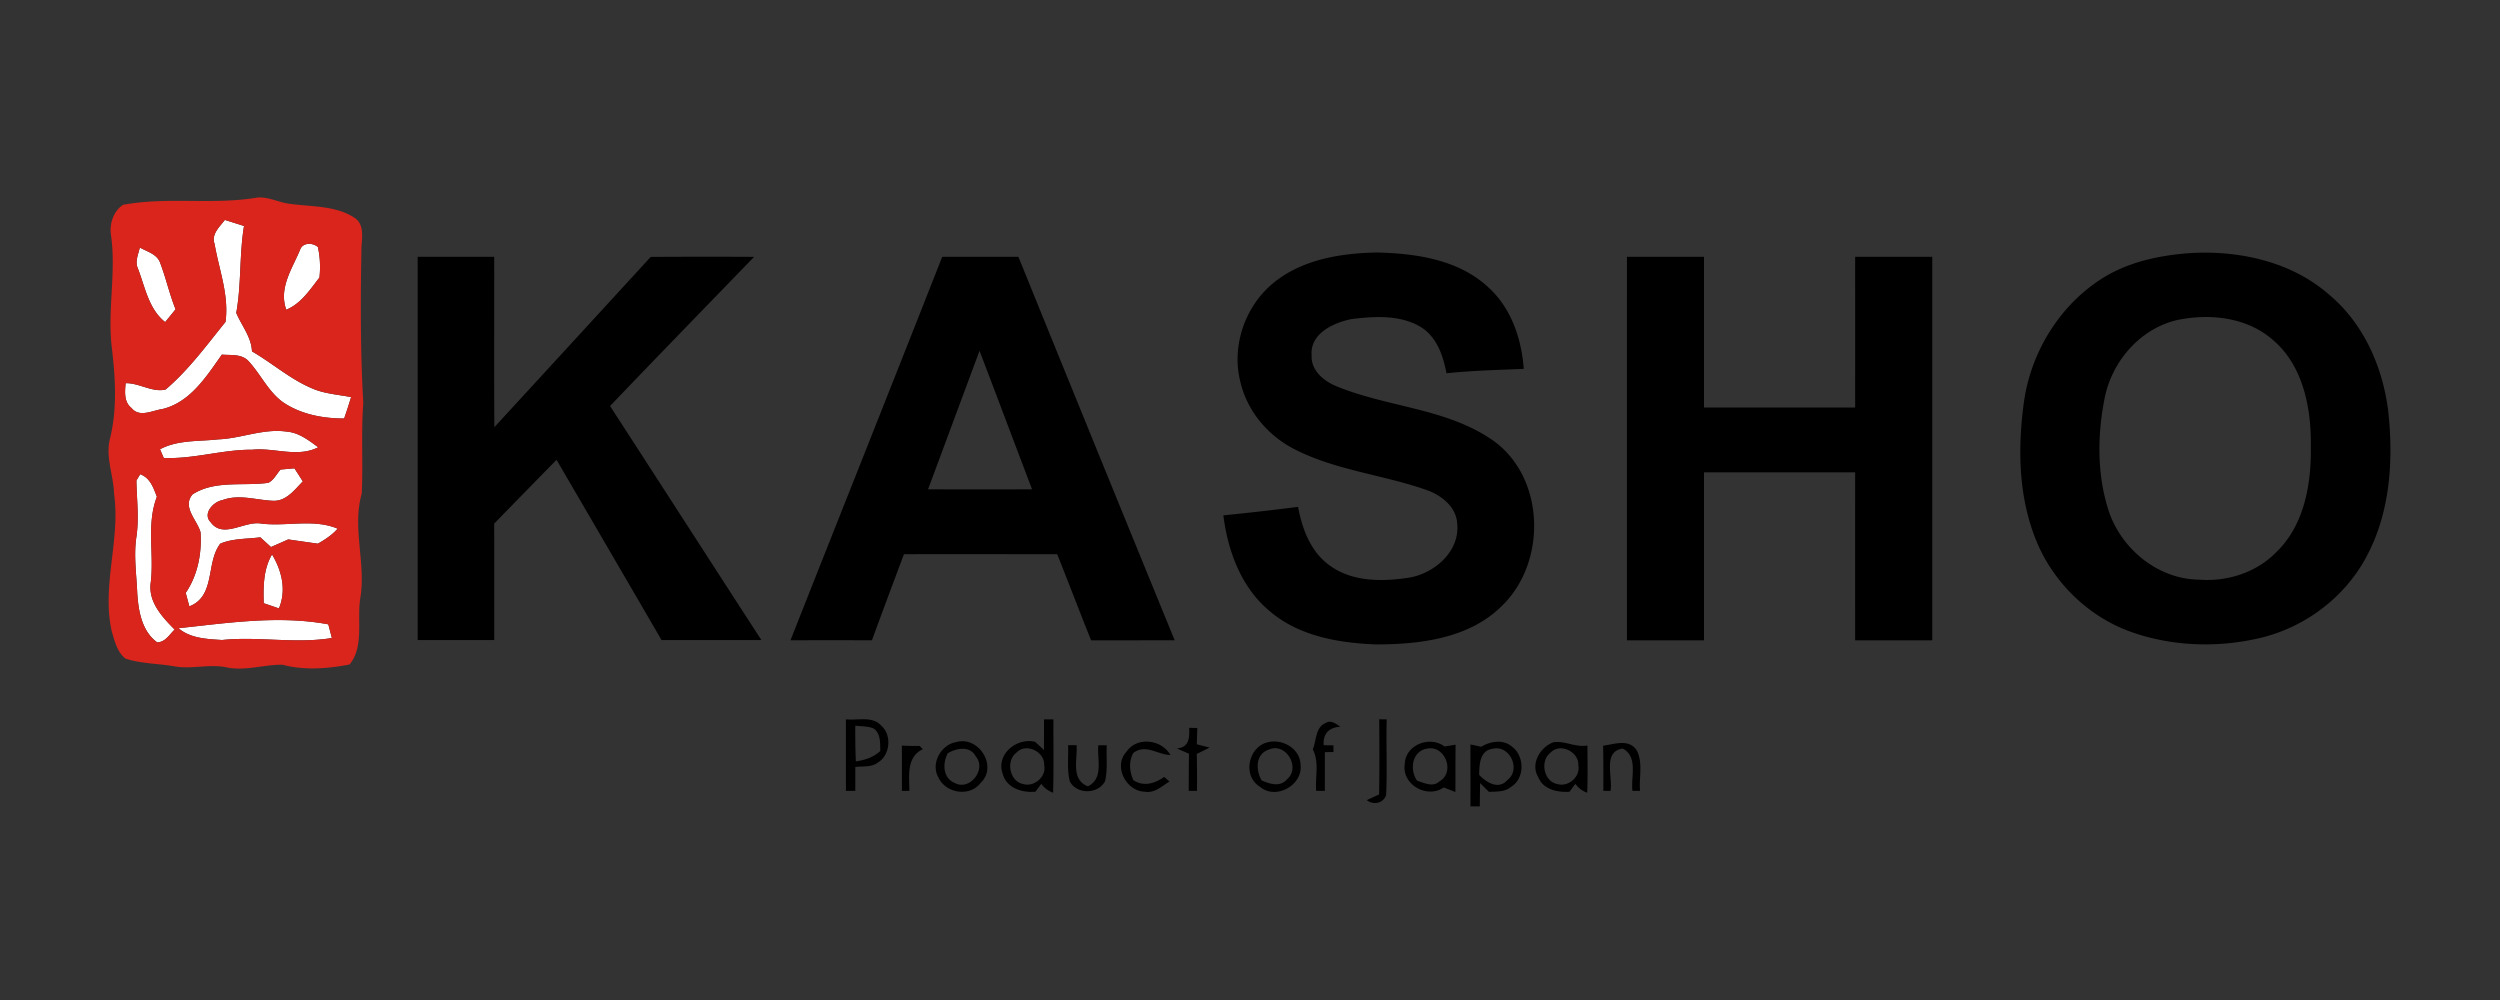 <svg id="Laag_1" data-name="Laag 1" xmlns="http://www.w3.org/2000/svg" viewBox="0 0 2500 1000"><rect x="0" y="0" width="2500" height="1000" fill="#333333" stroke="none"/><defs><style>.cls-1{fill:#fff;}.cls-2{fill:#da251c;}.cls-3{fill:none;}</style></defs><path class="cls-1" d="M178.49,628.21c49.54-5.3,100.32-13.09,149.81-3.88.91,3.41,2.67,10.26,3.58,13.66-36.36,6-73.27-1.77-109.84,2-14.86-.94-31.75-1.59-43.55-11.8Zm85.24-25c-.47-16.63-.38-34.08,8.32-48.81,9.78,16.5,14.51,35.67,6.89,54-5.08-1.73-10.17-3.49-15.21-5.21ZM136.37,480.6c.94-1.6,2.88-4.78,3.83-6.38,10,3.58,13.27,13.61,16.71,22.53-10.85,28-2.32,58.28-6.37,87.35-1.68,18.7,12,33.17,24.12,45.45-5.26,5-9.31,12.62-17.45,12.79-15.5-11.2-18.78-31.57-19.94-49.36-.73-18.65-3.66-37.35-.86-56,2.8-18.78.34-37.64,0-56.42Zm144.25-11.07c4.61-.39,9.22-.82,13.83-1.21l8.4,13.05c-8.15,8.27-16.33,19.64-29.21,19.43-17.06-.56-34.46-7-51.26-.69-9.13,1.59-20,13.61-11.84,21.92,12.45,17.36,33.9-1.55,50.87,1.56,25.45,3.1,51.95-5.09,76.28,5.08-5.6,6.29-12.58,10.94-19.86,15-9.9-1.42-19.77-2.8-29.63-4.26-5.73,2.58-11.5,5.12-17.23,7.62-2.67-2.45-8-7.32-10.64-9.73-13.35,1.76-27.48,1-40.06,6.37-14.6,18.95-4.43,52.46-30.92,62.67-.91-3.4-2.72-10.12-3.62-13.48,12-17.66,16.24-39.63,14.81-60.65-3.44-12.23-18.65-25.2-8-37.82,22.27-14.43,50.66-8.09,75.68-11.58,5.65-2.59,8.32-8.92,12.41-13.31Zm-62.54-30.15c23.13-.87,45.27-11.12,68.61-7.76,12.19.95,22.06,8.75,31.53,15.64-20.8,10.68-43.93.13-65.94,2.45-29.81-.21-58.84,9.57-88.56,8.23-.95-2.2-2.76-6.5-3.71-8.66,17.71-9.52,38.68-7.71,58.07-9.9ZM139.85,247.53c7.24,4.17,17.23,6.54,20.29,15.29,5.86,15.24,9.31,31.31,15.42,46.47-3.44,4.27-6.93,8.57-10.42,12.8-16.54-13.18-20-34.81-27.18-53.46-3.23-7,.3-14.21,1.89-21.1Zm160.58,1.37c2.89-6.54,12.8-6.24,17.49-1.76a93.58,93.58,0,0,1,1.51,30.41c-9.35,12-18.52,26.27-33.17,32.13-7.84-22,6.25-41.26,14.17-60.78Zm-85.8-4.82c-3.62-9.91,4.91-17.06,10.21-24.16L244,226c-4.78,28.81-2.54,58.15-7.76,86.88,5.26,12.66,15.08,23.95,15.73,38.51,20,11.54,37.51,27.18,58.83,36.44,12.62,5.9,26.75,6.63,40.28,9.3-2.16,7.15-4.48,14.3-6.94,21.37-21.23,0-43.24-4.1-61.08-16.24-15.16-10.86-22.65-28.73-35.27-41.91-7-6.55-17.23-5-25.93-5.73-15.51,21.92-31.58,47.68-59.53,54.44-10.08,1.42-22.92,8.83-30.84-1.07-7.71-6.08-6.59-16.2-5.86-24.82,13.61-.25,26.88,9.57,40,6.34,23-19.56,40.92-44.24,59.87-67.59,3.66-26.79-6.42-51.94-10.9-77.83Z"/><path class="cls-2" d="M178.49,628.21c11.8,10.21,28.69,10.86,43.55,11.8,36.57-3.79,73.48,4,109.84-2-.91-3.4-2.67-10.25-3.58-13.66-49.49-9.21-100.27-1.42-149.81,3.88Zm85.24-25c5,1.72,10.13,3.48,15.21,5.21,7.62-18.35,2.89-37.52-6.89-54-8.7,14.73-8.79,32.18-8.32,48.81ZM136.37,480.6c.38,18.78,2.84,37.64,0,56.42-2.8,18.61.13,37.31.86,56,1.16,17.79,4.44,38.16,19.94,49.36,8.14-.17,12.19-7.84,17.45-12.79-12.11-12.28-25.8-26.75-24.12-45.45,4.05-29.07-4.48-59.31,6.37-87.35-3.44-8.92-6.72-18.95-16.71-22.53-.95,1.6-2.89,4.78-3.83,6.38Zm144.25-11.07c-4.09,4.39-6.76,10.72-12.41,13.31-25,3.49-53.41-2.85-75.68,11.58-10.64,12.62,4.57,25.59,8,37.82,1.43,21-2.84,43-14.81,60.65.9,3.36,2.71,10.08,3.62,13.48,26.49-10.21,16.32-43.72,30.92-62.67,12.58-5.38,26.71-4.61,40.06-6.37,2.67,2.41,8,7.28,10.64,9.73,5.73-2.5,11.5-5,17.23-7.62,9.86,1.46,19.73,2.84,29.63,4.26,7.28-4.09,14.26-8.74,19.86-15-24.33-10.17-50.83-2-76.28-5.08-17-3.11-38.42,15.8-50.87-1.56-8.14-8.31,2.71-20.33,11.84-21.92,16.8-6.29,34.2.13,51.26.69,12.88.21,21.06-11.16,29.21-19.43l-8.4-13.05c-4.61.39-9.22.82-13.83,1.21Zm-62.54-30.15c-19.39,2.19-40.36.38-58.07,9.9,1,2.16,2.76,6.46,3.71,8.66,29.72,1.34,58.75-8.44,88.56-8.23,22-2.32,45.14,8.23,65.94-2.45-9.47-6.89-19.34-14.69-31.53-15.64-23.34-3.36-45.48,6.89-68.61,7.76ZM139.85,247.53c-1.59,6.89-5.12,14.08-1.89,21.1,7.19,18.65,10.64,40.28,27.18,53.46,3.49-4.23,7-8.53,10.42-12.8-6.11-15.16-9.56-31.23-15.42-46.47-3.06-8.75-13-11.12-20.29-15.29Zm160.58,1.37c-7.92,19.52-22,38.81-14.17,60.78,14.65-5.86,23.82-20.11,33.17-32.13a93.58,93.58,0,0,0-1.51-30.41c-4.69-4.48-14.6-4.78-17.49,1.76Zm-85.8-4.82c4.48,25.89,14.56,51,10.9,77.83-18.95,23.35-36.83,48-59.87,67.59-13.14,3.23-26.41-6.59-40-6.34-.73,8.62-1.85,18.74,5.86,24.82,7.92,9.9,20.76,2.49,30.84,1.07,27.95-6.76,44-32.52,59.53-54.44,8.7.77,18.95-.82,25.93,5.73,12.62,13.18,20.11,31.05,35.27,41.91,17.84,12.14,39.85,16.24,61.08,16.24,2.46-7.07,4.78-14.22,6.94-21.37-13.53-2.67-27.66-3.4-40.28-9.3-21.32-9.26-38.85-24.9-58.83-36.44-.65-14.56-10.47-25.85-15.73-38.51,5.22-28.73,3-58.07,7.76-86.88l-19.17-6.07c-5.3,7.1-13.83,14.25-10.21,24.16Zm43-46.56c11.59-.78,22.14,5.47,33.51,6.46,21.67,2.93,45.53,1.55,64.31,14.43,9.18,7.1,6.38,19.94,6,29.93-.95,51.52-1.12,103.12,1.85,154.64-2.28,30.19-.13,60.43-1.55,90.58-9.73,34.16,4.14,69-1.29,103.64-3.92,21.92,4.09,49.06-10.9,67.28-21.79,4.18-45.18,6.07-67,.26-18.65-.3-37.21,6.54-55.91,2.63-17.23-3.67-34.67,2.06-51.9-1-16.37-2.84-33.34-2.62-49.23-7.75-8.36-6.46-11-17.79-13.83-27.57-10.17-45.61,8.92-91.36,2.37-137.19-.47-18.69-9-37.21-3.92-55.82,7.32-30.19,5.17-61.59,1.46-92.13C107.55,309,116.29,272,111,235.21c-1.77-11.16,2.32-24,12.06-30.37,44.58-8.36,90,.34,134.56-7.32Z"/><path d="M1068.09,745.2l8.49,0c1.12,14.34-6.08,34.11,11.28,41.17,16.07-8,9.14-27.05,10.43-41.13h8.48c-.64,12,1.08,24.25-1.72,36-7,13-28,13.39-35.15.34-3.14-11.8-1.29-24.25-1.81-36.35Zm535.06.52c11.2-1.55,25.76-7.15,33.52,4.52,6.54,12.36,2.24,27.22,3.36,40.66h-7.59c-1.76-14.13,5.91-33.94-9.64-42.34-20.29,2.84-9.87,28.17-12.24,42.34h-7.19c0-15.08.09-30.15-.22-45.18Zm-52.72,7.06c-10.64,8.06-6.76,28.64,6.81,31.27,11,3.28,23.39-7.19,21.1-18.78.69-13.48-18.3-22.91-27.91-12.49Zm-12.19,24.29c-8.14-13.13,2.07-30.23,15.34-34.84,11.5-1.6,22.22,5.42,33.85,3.27.09,15.77.39,31.49-.21,47.25a24.15,24.15,0,0,1-11.8-8.91c-2,2.62-4,5.25-5.91,7.92-11.93.78-26.49-2.24-31.27-14.69Zm-59.09-2.19c7.32,7.71,19.51,15.29,28.42,5,13.66-10.46,2.2-35.14-14.77-31.14-13.22,1.81-13.4,15.85-13.65,26.15Zm-8.66-30.37c3.53.65,7.1,1.42,10.64,2.33,9.17-5.65,22.18-7.8,30.92-.13,12.71,9.39,12.88,31.83-1.07,40.18-6.21,5.26-14.48,4.57-22,5-2.24-2.2-6.68-6.64-8.88-8.83-.13,7.75-.26,15.55-.3,23.34-2.32,0-7,0-9.35,0,.09-20.59,0-41.22,0-61.81Zm-568.66,1.12c5.9.22,11.84.43,17.79.3l3.23,3.23c-16.46,7.8-13.66,26.58-13.44,41.74h-7.5c0-15.08.05-30.19-.08-45.27Zm515.29,35.15c7.28,2.07,15.68,6.85,22.35.56,15.64-8.66,6.16-35.41-11.32-32.87-15.9,1.73-19.09,20.89-11,32.31Zm-12.36-16.5c.38-19.34,24.89-28.94,39.75-17.79,2.76-.43,8.32-1.33,11.07-1.81-.17,15.77-.08,31.53-.17,47.34-2.93-1.16-8.74-3.4-11.67-4.57-16.54,11.55-42-2.75-39-23.17Zm-143.14,16.15c8.36,3.58,18.7,7,25.63-1.33,13.57-11.76-1.51-37-18.3-29.55-13.62,4.39-13.31,20.42-7.33,30.88Zm5-37.86c15-4.48,33.51,5.6,33.94,22.18,2.54,20.29-24.72,35.58-40.53,22.06-17.4-10.43-12.19-38.68,6.59-44.24Zm-140.08,9.13c10.47-15.46,35.15-12.23,43.9,3.36-12.93-.34-24.9-11.58-37.22-2-4.57,8.88-3.83,18.27.17,27.18,10.56,6.68,21.24,3.36,30.8-3.32,1.72,1.51,3.49,3.06,5.3,4.57-7.58,4.7-15.08,12-24.77,10.25-18.78-.56-31.66-25.76-18.18-40.06Zm-178.71,1.51c-5.47,9.91-5.08,24.73,6.76,29.68,15.12,8.44,32.35-13.57,21.11-26.58-5.73-10.81-19.17-8.18-27.87-3.1Zm8.23-11.07c22.7-6.63,42,24.25,24.59,40.75-10.85,14.39-35.06,10.47-42.25-5.51-8-13.83,2.67-32.7,17.66-35.24Zm233.11-14.3,8.14.17c-.17,5.43-.34,10.86-.47,16.28l12.75,3.28c-4.22,2.2-8.53,4.31-12.84,6.33.35,12.32.31,24.64.26,37h-8.27c0-12.4,0-24.77.26-37.17-4-1.72-8.1-3.49-12.1-5.26,12.32-1,12.7-10.85,12.27-20.63Zm136.68-4.91c5.29-3.32,10.29,1.08,14.51,3.83-11.24.56-17.53,6.94-16.67,18.44l9.78.17c0,1.68,0,5,0,6.72-2.16,0-6.46,0-8.62.09V790.9h-8.66c-1.16-13.74,3.32-28.77-3.4-41.48,3.75-9,2.46-22.31,13.1-26.49Zm-309.49,29.81c-10.68,8-6.85,28.68,6.76,31.31,11,3.23,23.44-7.23,21.07-18.82.77-13.44-18.27-22.92-27.83-12.49Zm27.65-33.3c2.37,0,7.07,0,9.44,0-.17,24.43.39,48.85-.35,73.27a24.83,24.83,0,0,1-11.84-8.87c-1.94,2.63-3.88,5.21-5.82,7.88-13.44,1.29-29.29-3.83-32.86-18.35-6.64-19.12,14.34-36.14,32.56-31.53,2.2,2,6.63,6.16,8.83,8.23,0-10.21.09-20.46,0-30.67Zm-188.74,6.2c0,11.94,0,23.87.6,35.8,9-1.38,17.66-4.14,24.46-10.47-.3-7.8.56-17-6.46-22.31-5.77-2.71-12.44-2.15-18.6-3Zm-9.39-6.28c11.8,1.29,26.79-3.71,35.7,6.63,10.43,9.39,8.49,29.07-3.49,36.44-6.46,5.12-15.2,3.57-22.78,4.56V790.9h-9.39c0-23.86,0-47.68,0-71.54Zm533.33-.05c1.86,0,5.6.05,7.5.09-.69,25.28.65,50.61-.6,75.89-3.19,8.23-12.62,10-19.34,4.87,3-1.42,9.26-4.26,12.32-5.73.47-25,.34-50.09.12-75.12Zm247.72-462.52H1704V407.54h151.15q.06-75.39,0-150.75h77.1V640.31q-38.57,0-77.1,0-.06-84,0-168H1704q0,84,0,168h-77.06q-.06-191.76,0-383.52Zm-647.4,94.07C962.3,397,945.25,443.12,928.06,489.3q51.95.26,104,0c-17.57-46.13-34.89-92.35-52.51-138.44Zm-37.3-94.07h76.16q77.85,191.9,156.31,383.52c-27.87,0-55.69,0-83.56.05-11.55-28.65-22.49-57.51-33.94-86.15-51.09,0-102.18-.13-153.26,0-10.73,28.65-21.45,57.33-32,86.06q-40.71-.06-81.45,0C841,512.43,891.92,384.72,942.23,256.79Zm-524.55,0h76.54c.09,56.81-.21,113.62.13,170.44q78.24-85.1,156.36-170.31,51.75-.33,103.42-.05C706,306.54,657.82,356.07,610.05,406c50.57,78,100.79,156.14,151.36,234.06-33.3.09-66.55,0-99.85,0q-52.45-90.14-105-180.22-31.28,31.79-62.37,63.79c.17,38.81,0,77.62.08,116.43H417.68V256.79Zm1761.89,62.75c-38.42,7.8-67.63,41.18-75,79-7.11,35.92-7.58,74.3,3.23,109.54,11.76,39.49,49.14,71,91,71.58,27.87,2.24,56.86-6.76,76.76-26.79,28.69-27,35.88-68.79,35.28-106.52.51-38.33-7.71-81.41-38.77-107.08-25.24-21.67-60.86-25.72-92.52-19.69ZM2191.28,253c48.68-2.62,100.49,8.83,137.88,41.7,34.55,28.86,53.72,72.53,59.06,116.6,5.38,49.28,2,101.7-22.1,146-21.62,40.31-61.25,70-105.66,80.59-42.6,10.12-88.34,8.65-129.7-6.08-44.49-16-80.63-52.55-96.74-96.91-15.81-42.47-16.11-89.17-10-133.53,7.06-49.11,35.14-95.19,77-122.24,26.79-17.28,58.84-24,90.28-26.11Zm-915.61,28.13c28.6-22.1,65.81-27.87,101-28.64,39.15.9,81.84,7,111.65,34.84,22.91,20.68,33.21,51.43,35.45,81.54-25.8,1.08-51.61,1.72-77.28,4.39-3.27-17.22-9.43-35.66-24.85-45.7-20.76-13-46.87-11.32-70.17-8.48-18,3.62-41.69,14.47-39.84,36.48-.65,15.25,12.58,25.85,25.46,30.93,51.21,21,110.61,21.79,156.83,54.62,51.6,37.6,52.89,121.72,7.75,165-32.65,32.43-81.67,38.25-125.52,38.33-37.86-1.46-78.35-8.4-107.68-34.37-27.61-23.56-40.75-59.57-45.1-94.72,24.94-2.45,49.88-5.34,74.73-8.48,4,22.18,12.8,45.4,31.92,58.83,23,16.59,53.28,16,80,11.81,25-4.65,49.88-26.36,47.21-53.67-.86-16.72-15.46-28.39-30.15-33.64-43.07-15.29-89.81-19.52-131-40.19-27-13.18-48.55-38-55.52-67.41-9.74-36.87,5-78.35,35.15-101.44Z"/><rect class="cls-3" width="2500" height="1000"/></svg>